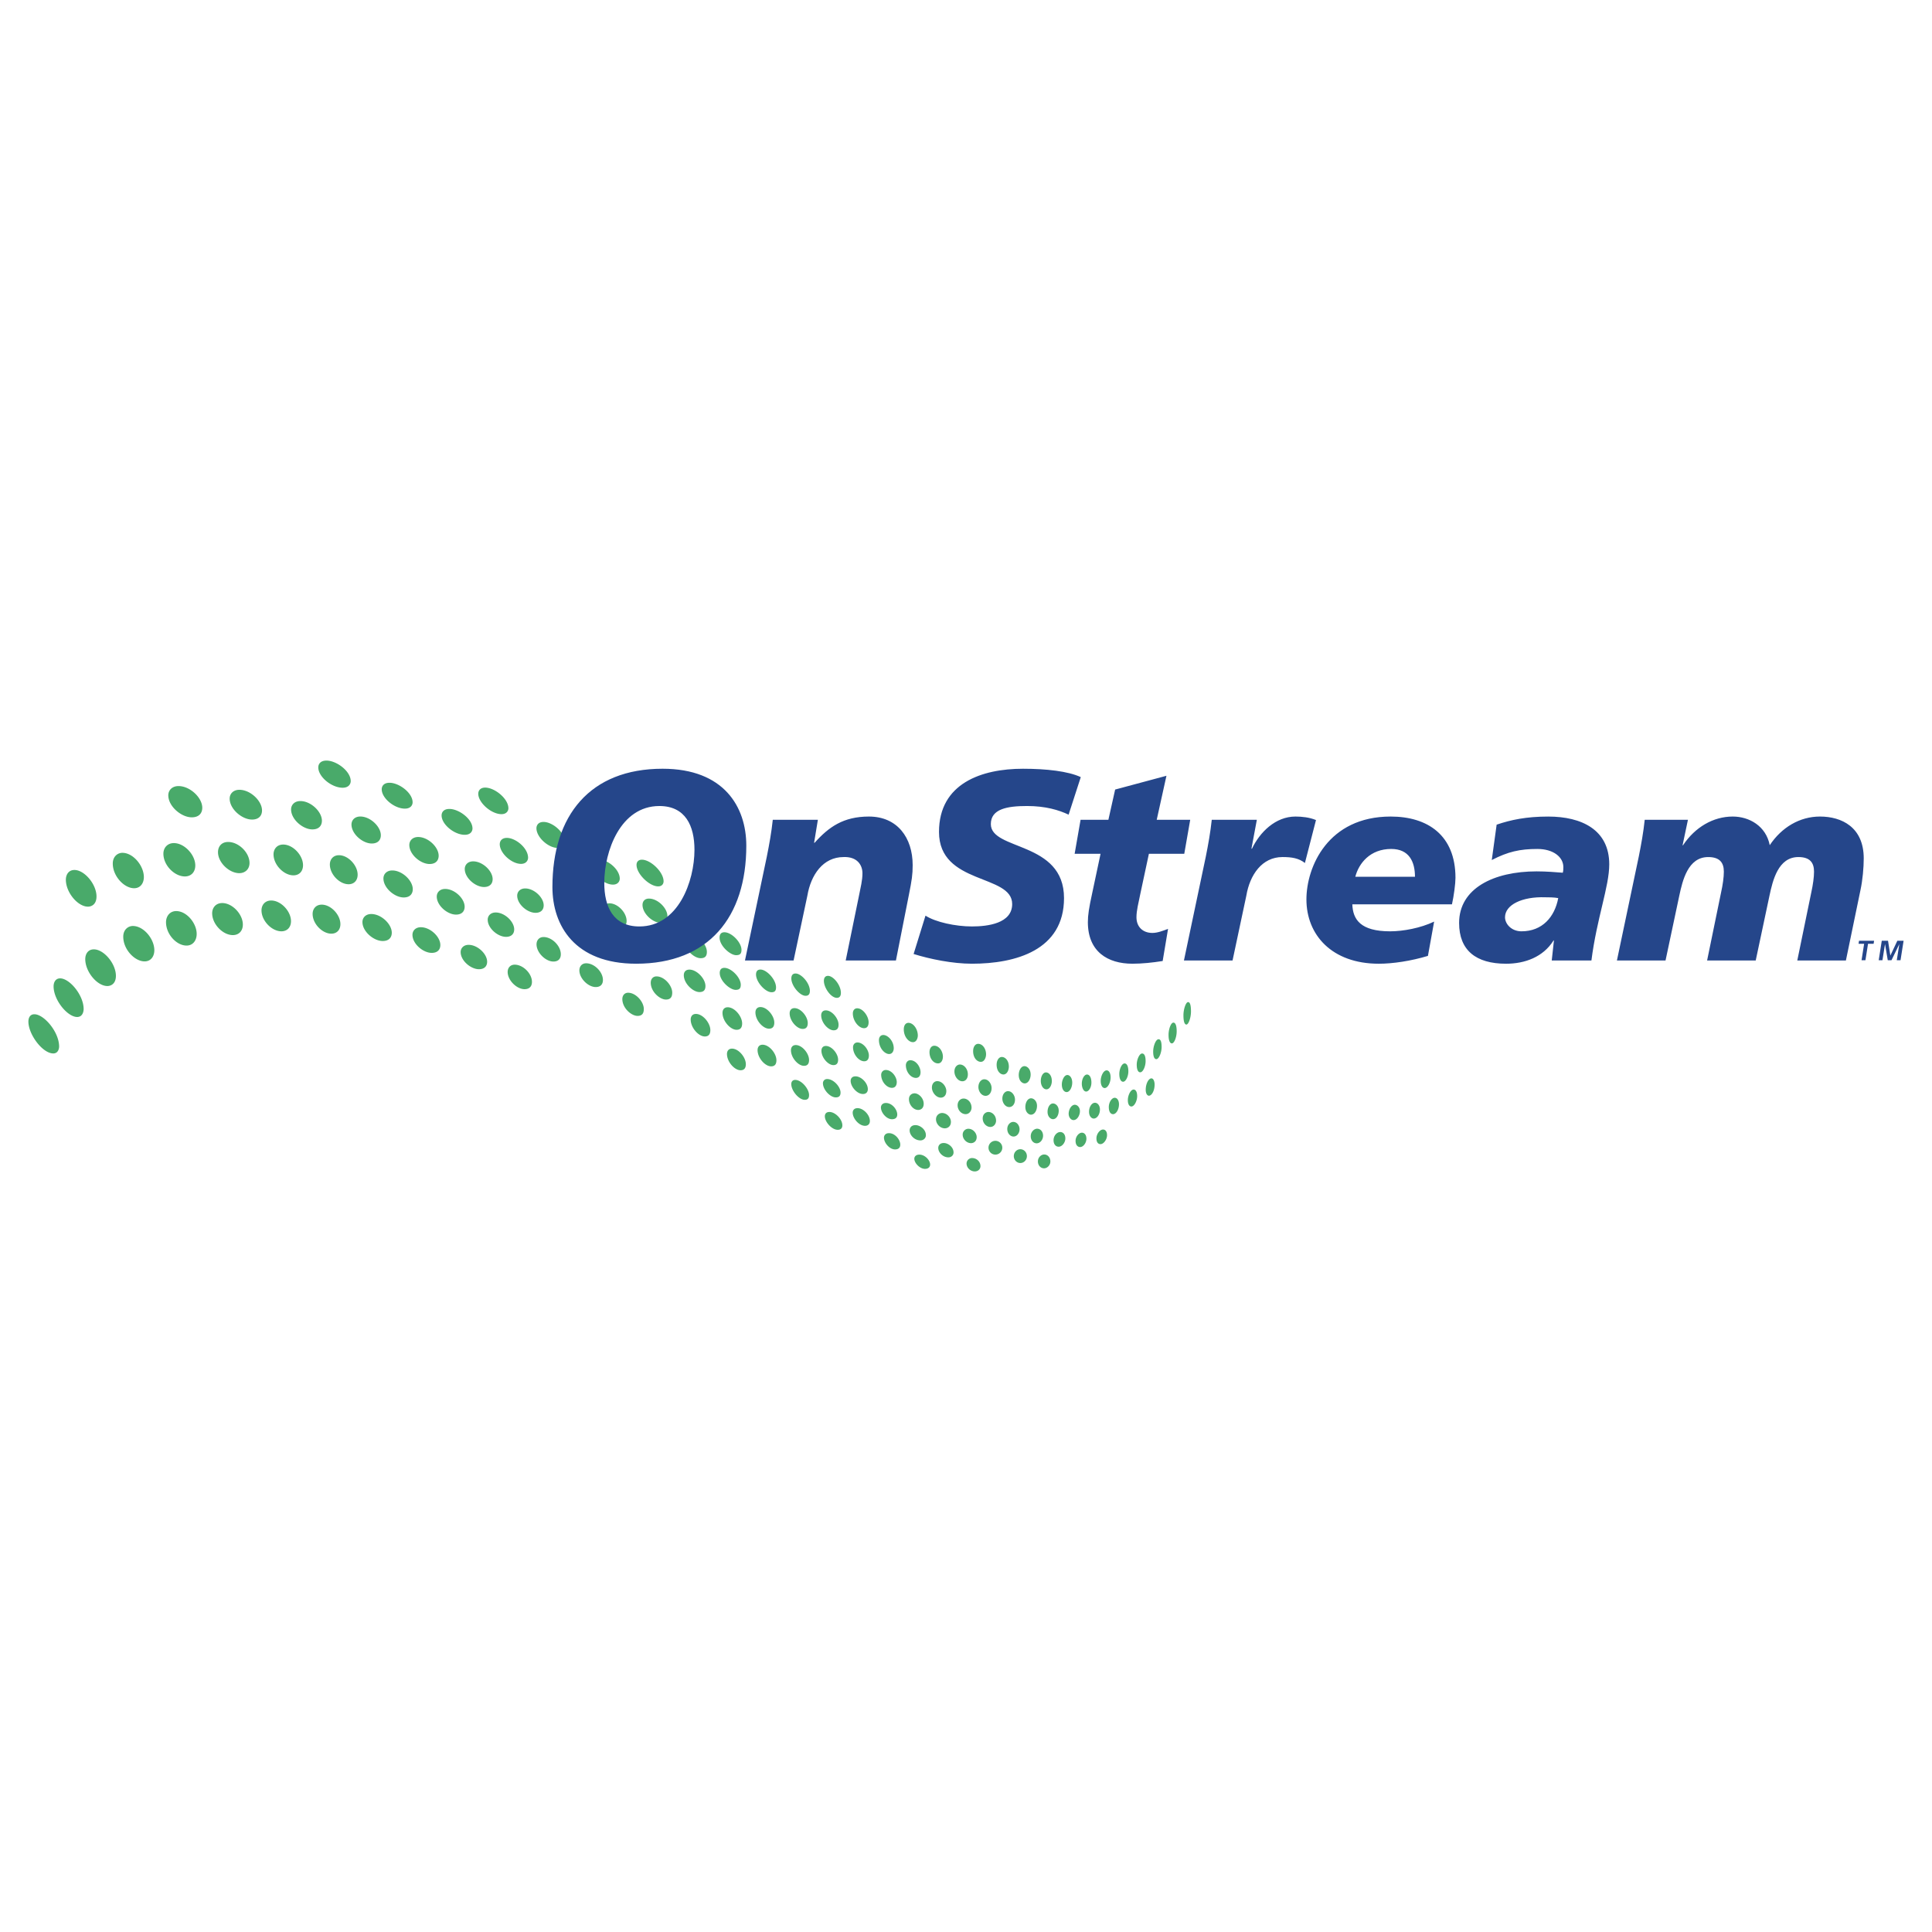 <svg xmlns="http://www.w3.org/2000/svg" width="2500" height="2500" viewBox="0 0 192.756 192.756"><g fill-rule="evenodd" clip-rule="evenodd"><path fill="#fff" d="M0 0h192.756v192.756H0V0z"/><path d="M68.864 93.266c.759 0 1.661.941 1.661 1.705 0 .411-.173.629-.623.629-.667 0-1.625-.884-1.625-1.753 0-.32.181-.581.587-.581zm-28.026-8.96c0 .949 1.12 1.896 2.023 1.896.6 0 .904-.336.904-.828 0-.859-1.049-1.866-2.046-1.866-.564.001-.881.372-.881.798zm-5.77-2.045c0 .949 1.12 1.896 2.023 1.896.6 0 .905-.336.905-.828 0-.858-1.049-1.865-2.046-1.865-.565-.001-.882.37-.882.797zm-6.026-1.502c0 .997 1.175 1.991 2.125 1.991.629 0 .95-.353.95-.869 0-.902-1.102-1.959-2.148-1.959-.595-.001-.927.39-.927.837zm-6.128-1.081c0 1.046 1.235 2.09 2.231 2.09.661 0 .997-.371.997-.913 0-.947-1.156-2.057-2.256-2.057-.623.001-.972.41-.972.88zm-6.122-.328c0 1.099 1.296 2.195 2.342 2.195.694 0 1.047-.39 1.047-.958 0-.995-1.214-2.16-2.369-2.16-.654 0-1.02.43-1.02.923zm29.578 7.346c0 .901 1.063 1.801 1.922 1.801.569 0 .859-.32.859-.787 0-.816-.997-1.772-1.944-1.772-.536.001-.837.354-.837.758zm5.232 2.665c0 .856 1.011 1.711 1.826 1.711.541 0 .816-.304.816-.748 0-.775-.947-1.684-1.847-1.684-.51.002-.795.337-.795.721zm-2.943 2.398c0 .856 1.011 1.711 1.826 1.711.541 0 .817-.304.817-.747 0-.775-.947-1.684-1.847-1.684-.51 0-.796.335-.796.72zm-2.699 3.23c0 .856 1.011 1.71 1.826 1.71.541 0 .816-.303.816-.747 0-.775-.947-1.684-1.847-1.684-.509.001-.795.336-.795.721zm-2.384-5.54c0 .901 1.064 1.801 1.922 1.801.57 0 .859-.319.859-.787 0-.816-.997-1.772-1.944-1.772-.537 0-.837.352-.837.758zm-2.424 3.819c0 .902 1.063 1.801 1.922 1.801.57 0 .859-.319.859-.787 0-.816-.996-1.772-1.944-1.772-.536.001-.837.353-.837.758zm-2.897-5.624c0 .949 1.12 1.896 2.023 1.896.6 0 .904-.336.904-.828 0-.859-1.049-1.866-2.046-1.866-.564 0-.881.372-.881.798zm-2.094 4.345c0 .949 1.12 1.896 2.023 1.896.6 0 .904-.336.904-.828 0-.858-1.048-1.865-2.046-1.865-.564 0-.881.371-.881.797zm-3.102 1.164c.534 0 .903-.366.903-.952 0-.93-.941-1.944-1.862-1.944-.591 0-.91.432-.91.926 0 .988.97 1.97 1.869 1.97zm1.72-4.932c.534 0 .903-.366.903-.952 0-.93-.942-1.944-1.862-1.944-.591 0-.91.432-.91.925 0 .989.969 1.971 1.869 1.971zm-5.504-.888c.567 0 .958-.388.958-1.011 0-.987-.999-2.062-1.977-2.062-.627 0-.966.458-.966.982.002 1.05 1.031 2.091 1.985 2.091zm-6.043 5.962c.59 0 .997-.404.997-1.051 0-1.027-1.04-2.146-2.056-2.146-.652 0-1.005.477-1.005 1.021 0 1.093 1.071 2.176 2.064 2.176zm4.843-.378c.566 0 .958-.388.958-1.011 0-.986-.999-2.062-1.977-2.062-.627 0-.966.458-.966.982 0 1.049 1.03 2.091 1.985 2.091zm-9.46 1.423c.614 0 1.008-.489 1.008-1.163 0-1.058-.989-2.278-2.043-2.278-.636 0-1.016.509-1.016 1.111 0 1.196 1.043 2.33 2.051 2.33zm-5.233-5.721c.624 0 .971-.5.971-1.113 0-1.128-1.062-2.42-2.141-2.42-.468 0-.96.361-.96 1.07.001 1.271 1.144 2.463 2.13 2.463zm1.045 7.299c.624 0 .971-.5.971-1.113 0-1.128-1.062-2.42-2.141-2.42-.468 0-.96.361-.96 1.071 0 1.271 1.143 2.462 2.13 2.462zm-5.649-5.461c.311 0 .85-.186.85-1.019 0-1.222-1.206-2.64-2.198-2.64-.623 0-.859.515-.859.969 0 1.273 1.187 2.69 2.207 2.69zm1.936 7.92c.311 0 .85-.186.85-1.018 0-1.223-1.206-2.641-2.198-2.641-.623 0-.859.514-.859.969-.001 1.272 1.186 2.69 2.207 2.69zm-3.015 3.088c.542 0 .646-.547.646-.791 0-1.391-1.401-3.062-2.346-3.062-.471 0-.652.416-.652.795-.001 1.374 1.389 3.058 2.352 3.058zm-2.378 3.637c.436 0 .577-.412.577-.691 0-1.453-1.506-3.219-2.471-3.219-.392 0-.593.301-.593.738 0 1.265 1.402 3.172 2.487 3.172zm46.66-18.913c.526 0 .706-.36.706-.617 0-.958-1.237-1.975-2.116-1.975-.513 0-.71.323-.71.63 0 .894 1.18 1.962 2.12 1.962zm9.175 2.069c.506 0 .678-.347.678-.594 0-.92-1.189-1.898-2.034-1.898-.493 0-.683.311-.683.607.001.858 1.135 1.885 2.039 1.885zm-5.515-3.66c.526 0 .706-.36.706-.618 0-.958-1.237-1.975-2.116-1.975-.513 0-.71.324-.71.631 0 .894 1.18 1.962 2.12 1.962zm10.019 3.836c.4 0 .546-.264.546-.509 0-.926-1.289-2.153-2.163-2.153-.336 0-.535.201-.535.522 0 .898 1.287 2.14 2.152 2.14zm-15.626-7.206c.497 0 .689-.323.689-.587 0-.957-1.36-2.062-2.32-2.062-.484 0-.686.302-.686.617.001.88 1.295 2.032 2.317 2.032zm-3.664 2.06c.592 0 .77-.37.77-.631 0-.947-1.354-1.949-2.303-1.949-.578 0-.779.336-.779.648 0 .902 1.273 1.932 2.312 1.932zm-5.974-2.611c.592 0 .77-.369.77-.631 0-.948-1.354-1.949-2.303-1.949-.578 0-.778.336-.778.648-.001.902 1.272 1.932 2.311 1.932zm-6.214-2.085c.622 0 .809-.388.809-.662 0-.995-1.421-2.047-2.418-2.047-.607 0-.817.353-.817.681-.001.947 1.335 2.028 2.426 2.028zm-10.308 8.523c.563 0 1.02-.375 1.02-1.022 0-1.014-1.062-2.09-2.133-2.09-.646 0-1.011.438-1.011 1.02 0 1.045 1.13 2.092 2.124 2.092zm-5.425.327c.614 0 1.035-.428 1.035-1.098 0-1.059-1.084-2.229-2.139-2.229-.628 0-1.043.456-1.043 1.058-.001 1.163 1.11 2.269 2.147 2.269zm35.081 6.769c0 .848.914 1.721 1.681 1.721.52 0 .742-.307.742-.727 0-.833-.881-1.717-1.719-1.717-.468 0-.704.348-.704.723zm4.274 2.598c0 .822.886 1.668 1.63 1.668.504 0 .72-.297.72-.705 0-.809-.855-1.665-1.668-1.665-.453-.001-.682.336-.682.702zm-7.155.16c0 .848.915 1.721 1.681 1.721.52 0 .742-.307.742-.729 0-.832-.881-1.716-1.72-1.716-.467 0-.703.349-.703.724zm9.495-6.143c0 .836.91 1.746 1.661 1.746.512 0 .711-.282.711-.697 0-.821-.882-1.751-1.708-1.751-.458-.001-.664.336-.664.702zm3.96-.54c0 .866 1.023 1.777 1.786 1.777.513 0 .697-.251.697-.67 0-.763-.938-1.741-1.84-1.741-.408-.001-.643.261-.643.634zm7.688 3.256c0 .821 1.055 1.755 1.652 1.755.397 0 .534-.159.534-.533 0-.747-.986-1.753-1.704-1.753-.334 0-.482.203-.482.531zm-3.569 3.753c0 .834.921 1.682 1.561 1.682.432 0 .598-.209.598-.604 0-.732-.865-1.635-1.595-1.635-.391 0-.564.25-.564.557zm3.586-.223c0 .789 1.013 1.686 1.586 1.686.381 0 .512-.152.512-.512 0-.717-.946-1.684-1.636-1.684-.319 0-.462.196-.462.51zm3.62.153c0 .758.927 1.77 1.551 1.77.353 0 .445-.193.445-.48 0-.809-.95-1.783-1.551-1.783-.303-.002-.445.182-.445.493zm-10.504.816c0 .902.899 1.684 1.517 1.684.467 0 .626-.271.626-.688 0-.719-.787-1.623-1.568-1.623-.374 0-.575.291-.575.627zm-2.834 1.633c0 .902.898 1.682 1.518 1.682.467 0 .625-.271.625-.688 0-.719-.787-1.623-1.568-1.623-.373 0-.575.293-.575.629zm16.861-2.051c0 .729.841 1.727 1.423 1.727.339 0 .427-.227.427-.492 0-.789-.863-1.732-1.427-1.732-.297-.001-.423.198-.423.497zm3.248.236c0 .697.702 1.695 1.291 1.695.325 0 .405-.25.405-.496 0-.775-.749-1.697-1.29-1.697-.279 0-.406.207-.406.498zm-13.289 3.86c0 .822.786 1.689 1.409 1.689.414 0 .551-.266.551-.635 0-.699-.738-1.613-1.438-1.613-.368 0-.522.264-.522.559zm3.173-.666c0 .822.786 1.689 1.409 1.689.414 0 .551-.266.551-.635 0-.699-.738-1.613-1.438-1.613-.367 0-.522.264-.522.559zm.447 4.103c0 .789.755 1.623 1.353 1.623.397 0 .529-.256.529-.609 0-.672-.708-1.549-1.38-1.549-.354 0-.502.252-.502.535zm2.839-4.148c0 .791.755 1.623 1.353 1.623.397 0 .529-.254.529-.609 0-.672-.709-1.549-1.381-1.549-.352 0-.501.254-.501.535zm.213 3.758c0 .791.755 1.623 1.352 1.623.398 0 .529-.256.529-.609 0-.672-.708-1.549-1.38-1.549-.353-.001-.501.253-.501.535zm3.201-3.67c0 .758.725 1.559 1.298 1.559.382 0 .508-.246.508-.586 0-.645-.68-1.488-1.325-1.488-.339-.001-.481.243-.481.515zm.13 3.683c0 .758.725 1.557 1.298 1.557.382 0 .508-.244.508-.584 0-.646-.68-1.488-1.325-1.488-.339 0-.481.244-.481.515zm3.016-3.482c0 .729.696 1.496 1.246 1.496.366 0 .488-.234.488-.562 0-.619-.653-1.428-1.272-1.428-.326 0-.462.234-.462.494zm.025 3.531c0 .697.668 1.436 1.196 1.436.352 0 .468-.227.468-.539 0-.596-.627-1.371-1.222-1.371-.311 0-.442.224-.442.474zm3.133-3.721c0 .754.595 1.475 1.116 1.475.352 0 .458-.287.458-.596 0-.594-.565-1.389-1.139-1.389-.31.001-.435.27-.435.51zm.019 3.377c0 .719.585 1.398 1.117 1.398.348 0 .465-.27.465-.57 0-.572-.553-1.307-1.142-1.307-.299.001-.44.249-.44.479zm2.586-.718c0 .822.583 1.393 1.015 1.393.316 0 .461-.295.461-.578 0-.709-.575-1.32-1.04-1.32-.289-.001-.436.235-.436.505zm2.479-1.067c0 .729.474 1.277.915 1.277.341 0 .484-.387.484-.666 0-.633-.439-1.262-.936-1.262-.295.001-.463.272-.463.651zm-5.302 5.133c0 .582.63 1.316 1.229 1.316.299 0 .485-.182.485-.482 0-.627-.667-1.281-1.226-1.281-.38 0-.488.256-.488.447zm.204 3.176c0 .582.63 1.314 1.229 1.314.299 0 .485-.182.485-.48 0-.629-.667-1.283-1.225-1.283-.381 0-.489.255-.489.449zm2.842-3.779c0 .693.553 1.303 1.072 1.303.361 0 .483-.287.483-.57 0-.537-.512-1.211-1.093-1.211-.294-.001-.462.243-.462.478zm2.464-.952c0 .674.493 1.264.996 1.264.351 0 .467-.283.467-.562 0-.543-.45-1.201-1.018-1.201-.273-.001-.445.236-.445.499zm2.357-1.306c0 .639.396 1.123.851 1.123.325 0 .486-.336.486-.67 0-.535-.373-1.092-.858-1.092-.289 0-.479.266-.479.639zm-10.632 3.097c0 .66.729 1.418 1.283 1.418.346 0 .474-.176.474-.484 0-.57-.695-1.348-1.333-1.348-.3 0-.424.235-.424.414zm-3.159.082c0 .686.769 1.578 1.342 1.578.306 0 .432-.156.432-.475 0-.619-.75-1.512-1.381-1.512-.294.001-.393.22-.393.409zm3.35 3.223c0 .564.689 1.346 1.287 1.346.287 0 .459-.15.459-.441 0-.629-.713-1.338-1.285-1.338-.362-.001-.461.234-.461.433zm5.595-.883c0 .518.55 1.174 1.105 1.174.35 0 .523-.176.523-.475 0-.494-.515-1.146-1.129-1.146-.358 0-.499.246-.499.447zm.303 3.01c0 .518.55 1.176 1.105 1.176.35 0 .522-.178.522-.477 0-.492-.514-1.145-1.129-1.145-.358.001-.498.245-.498.446zm3.413-2.762c.266 0 .551-.17.551-.617 0-.564-.498-1.041-.911-1.041-.261 0-.559.174-.559.588.001.557.445 1.07.919 1.07zm2.259-1.228c.268 0 .55-.189.55-.662 0-.424-.386-.984-.909-.984-.25 0-.529.201-.529.645.001.47.418 1.001.888 1.001zm2.161-1.633c.272 0 .537-.232.537-.695 0-.518-.365-.977-.796-.977-.243 0-.544.225-.544.701-.001.471.346.971.803.971zm1.063-3.01c0 .68.391 1.072.771 1.072.344 0 .518-.414.52-.748.002-.525-.324-1.049-.791-1.049-.293.001-.5.305-.5.725zm-5.257 8.91c.28 0 .544-.201.544-.521 0-.592-.597-1.004-1.038-1.004-.408 0-.584.266-.584.523.001.483.49 1.002 1.078 1.002zm2.792 1.692c.264 0 .512-.189.512-.488 0-.559-.562-.945-.976-.945-.385 0-.55.25-.55.492.001.452.46.941 1.014.941zm-.355-2.897c.259 0 .604-.174.604-.645 0-.416-.378-.885-.887-.885-.27 0-.6.217-.6.633 0 .464.41.897.883.897zm2.607 1.481c.244 0 .568-.162.568-.605 0-.393-.355-.832-.833-.832a.575.575 0 0 0-.564.596c-.001.433.385.841.829.841zm-.538-2.895c.385 0 .594-.359.594-.646 0-.553-.405-.912-.794-.912-.285 0-.597.23-.597.676 0 .484.381.882.797.882zm2.47 1.276c.369 0 .57-.344.57-.619 0-.531-.389-.875-.762-.875-.273 0-.572.221-.572.646 0 .467.363.848.764.848zm-.475-3.104c.342 0 .598-.316.598-.773 0-.422-.305-.879-.729-.879-.299 0-.586.307-.586.777 0 .412.289.875.717.875zm2.359 1.119c.33 0 .574-.303.574-.742 0-.404-.293-.844-.699-.844-.287 0-.562.295-.562.748 0 .395.277.838.687.838zm-1.257-4.224c0 .652.373.975.676.975.352 0 .543-.42.543-.789 0-.59-.355-.957-.699-.957-.308-.001-.52.349-.52.771zm-8.213 9.38c0 .451.559 1.012 1.061 1.012.322 0 .516-.158.516-.432 0-.432-.516-.99-1.074-.99-.366 0-.503.221-.503.41zm10.42-8.353c0 .576.34.838.594.838.379 0 .592-.488.592-.873 0-.58-.359-.848-.617-.848-.355 0-.569.453-.569.883zm2.199.588c0 .484.258.842.562.842.354 0 .539-.484.539-.816 0-.607-.326-.873-.584-.873-.304-.001-.517.403-.517.847zm2.099.359c0 .479.225.756.48.756.309 0 .557-.471.557-.941 0-.486-.248-.762-.488-.762-.306 0-.549.502-.549.947zm-6.63 6.996a.688.688 0 1 0 0-1.376.688.688 0 0 0 0 1.376zm2.49.838c.361 0 .654-.307.654-.688s-.293-.688-.654-.688c-.359 0-.652.307-.652.688s.292.688.652.688zm2.367.528c.326 0 .629-.314.629-.682 0-.404-.271-.697-.613-.697-.318 0-.631.299-.631.691 0 .381.258.688.615.688zm-6.92.312c.312 0 .574-.203.574-.533 0-.447-.389-.803-.835-.803a.554.554 0 0 0-.553.547c0 .455.421.789.814.789zm5.053-6.43c0 .527.338.768.559.768.371 0 .604-.434.604-.881 0-.486-.324-.754-.594-.754-.337 0-.569.414-.569.867zm2.215.481c0 .506.324.736.537.736.355 0 .578-.416.578-.846 0-.467-.311-.723-.57-.723-.321.001-.545.397-.545.833zm2.121.021c-.08.488.199.764.402.799.344.055.627-.311.695-.729.074-.451-.186-.748-.438-.789-.31-.05-.589.297-.659.719zm-5.512 2.446c.338 0 .598-.336.598-.727 0-.348-.236-.732-.635-.732-.291 0-.59.285-.59.705 0 .441.301.754.627.754zm2.297.677c.371 0 .646-.377.646-.756 0-.412-.258-.701-.592-.701-.299 0-.637.307-.637.744.001.452.29.713.583.713zm2.201.338c.348 0 .668-.42.668-.824 0-.42-.236-.641-.51-.641-.328 0-.666.367-.666.812 0 .429.233.653.508.653zm2.145.033c.32 0 .625-.418.625-.832 0-.336-.166-.6-.453-.6-.295 0-.629.377-.629.811 0 .452.234.621.457.621zm2.031-.291c.32 0 .652-.465.652-.895 0-.344-.154-.561-.4-.561-.312 0-.658.436-.658.879 0 .462.228.577.406.577zm-1.143-3.234c0 .512.301.684.463.684.34 0 .623-.412.623-.914 0-.377-.225-.662-.496-.662-.324-.001-.59.421-.59.892zm2.399.246c.297 0 .588-.457.588-.99 0-.352-.164-.645-.426-.645-.301 0-.59.457-.59.924 0 .457.172.711.428.711zm1.824-.767c.305 0 .578-.57.578-1.035 0-.475-.178-.656-.352-.656-.303 0-.578.58-.578 1.055 0 .446.17.636.352.636zm1.756-1.075c.25 0 .562-.449.562-1.115 0-.299-.109-.615-.32-.615-.273 0-.566.516-.566 1.135 0 .394.154.595.324.595zm-6.268-.416c.26 0 .525-.404.525-.895 0-.48-.172-.803-.443-.803-.254 0-.514.408-.514.916.001.394.17.782.432.782zm1.848-.349c.305 0 .592-.531.592-1.061 0-.449-.176-.703-.391-.703-.346 0-.596.607-.596 1.043 0 .467.178.721.395.721zm1.842-.629c.262 0 .521-.525.521-1.033s-.143-.793-.377-.793c-.279 0-.525.564-.525 1.043 0 .507.158.783.381.783zm1.705-.942c.277 0 .537-.586.537-1.117 0-.5-.123-.758-.35-.758-.268 0-.535.609-.535 1.107 0 .522.141.768.348.768zm1.611-1.31c.246 0 .523-.637.523-1.213 0-.592-.125-.775-.307-.775-.27 0-.535.676-.535 1.232.001.553.143.756.319.756zm1.547-1.574c.238 0 .477-.617.479-1.193.002-.574-.119-.881-.326-.881-.252 0-.482.662-.484 1.205-.003.576.132.869.331.869zm1.447-1.879c.217 0 .459-.686.459-1.307 0-.619-.094-.934-.287-.934-.23 0-.465.725-.465 1.311 0 .619.108.93.293.93z" fill="#49aa6a"/><path d="M63.467 96.15c-6.115 0-8.352-3.799-8.352-7.652 0-7.14 3.745-11.801 10.992-11.801 6.116 0 8.352 3.799 8.352 7.679 0 7.113-3.744 11.774-10.992 11.774zm2.318-15.733c-3.88 0-5.496 4.499-5.496 7.678 0 2.371.889 4.338 3.502 4.338 3.879 0 5.496-4.499 5.496-7.651 0-2.372-.889-4.365-3.502-4.365zM76.508 85.454c.242-1.212.458-2.398.593-3.664H81.6l-.377 2.291h.054c1.401-1.563 2.856-2.614 5.416-2.614 2.829 0 4.364 2.102 4.364 4.85 0 .943-.081 1.482-.377 2.963l-1.293 6.547h-5.011l1.347-6.574c.135-.701.324-1.401.324-2.128 0-.835-.539-1.67-1.886-1.616-2.047 0-3.26 1.778-3.61 3.853l-1.375 6.466h-4.85l2.182-10.374zM106.615 81.278c-.971-.458-2.291-.862-4.148-.862-1.994 0-3.611.296-3.611 1.805 0 2.667 7.301 1.67 7.301 7.382 0 5.2-4.822 6.547-9.186 6.547-1.94 0-4.176-.458-5.82-.97l1.186-3.826c.997.646 2.991 1.078 4.634 1.078 1.563 0 4.014-.296 4.014-2.236 0-3.018-7.301-1.886-7.301-7.193 0-4.85 4.256-6.305 8.379-6.305 2.316 0 4.498.243 5.766.835l-1.214 3.745zM107.809 81.79h2.775l.674-3.017 5.119-1.374-.971 4.391h3.342l-.594 3.395h-3.529l-.836 3.907c-.215 1.051-.404 1.751-.404 2.425 0 .943.621 1.562 1.59 1.562.512 0 1.051-.215 1.562-.404L116 95.88c-1.025.163-2.049.27-3.018.27-2.479 0-4.445-1.213-4.445-4.149 0-.701.107-1.401.43-2.883l.836-3.934h-2.586l.592-3.394zM125.396 81.79l-.539 2.883h.053c.781-1.644 2.346-3.206 4.338-3.206.646 0 1.402.081 2.049.35l-1.105 4.284c-.619-.485-1.32-.593-2.236-.593-2.047 0-3.26 1.778-3.609 3.853l-1.375 6.466h-4.85l2.184-10.373c.242-1.212.457-2.398.592-3.664h4.498zM142.465 95.369c-1.697.512-3.502.782-4.902.782-4.688 0-7.221-2.883-7.221-6.413 0-3.26 2.154-8.271 8.406-8.271 3.689 0 6.465 1.859 6.465 6.116 0 .565-.16 1.805-.35 2.641h-9.941c.053 1.508.809 2.694 3.771 2.694 1.293 0 3.045-.324 4.391-.97l-.619 3.421zm-1.293-7.894c0-1.508-.592-2.775-2.371-2.775-2.102 0-3.232 1.428-3.582 2.775h5.953zM155.033 93.86l-.055-.054v.054c-1.023 1.616-2.828 2.291-4.715 2.291-3.018 0-4.688-1.347-4.688-4.068 0-3.449 3.449-5.146 7.732-5.146.971 0 1.939.081 2.613.135.055-.188.055-.377.055-.566 0-.997-.998-1.805-2.588-1.805-1.75 0-2.936.27-4.553 1.104l.486-3.529c1.428-.485 2.963-.808 5.145-.808 3.342 0 6.09 1.32 6.09 4.769 0 2.209-1.24 5.362-1.779 9.591h-3.959l.216-1.968zm-3.232-.943c2.074 0 3.312-1.428 3.664-3.314-.404-.081-.998-.081-1.295-.081-2.316-.081-4.014.755-4.014 1.994 0 .647.621 1.401 1.645 1.401zM163.502 85.454c.242-1.212.459-2.398.592-3.664h4.312l-.539 2.56.053-.027c1.186-1.778 2.992-2.856 4.957-2.856 1.645 0 3.314.943 3.691 2.856 1.186-1.778 2.99-2.856 5.012-2.856 2.156 0 4.365 1.051 4.365 4.176 0 .917-.109 2.156-.324 3.152l-1.455 7.032h-4.85l1.402-6.816c.16-.728.268-1.481.268-2.047 0-.916-.43-1.455-1.562-1.455-2.02 0-2.559 2.344-2.883 3.853l-1.373 6.466h-4.85l1.4-6.816c.162-.728.27-1.481.27-2.047 0-.916-.43-1.455-1.562-1.455-2.02 0-2.559 2.344-2.883 3.853l-1.373 6.466h-4.85l2.182-10.375zM185.984 94.165h-.556l.047-.306h1.504l-.049.306h-.557l-.258 1.636h-.388l.257-1.636zM187.744 93.859h.625l.231 1.473h.004l.695-1.473h.623l-.307 1.942h-.373l.252-1.602h-.004l-.775 1.602h-.373l-.272-1.602-.006.005-.252 1.597h-.373l.305-1.942z" fill="#25468a"/></g></svg>